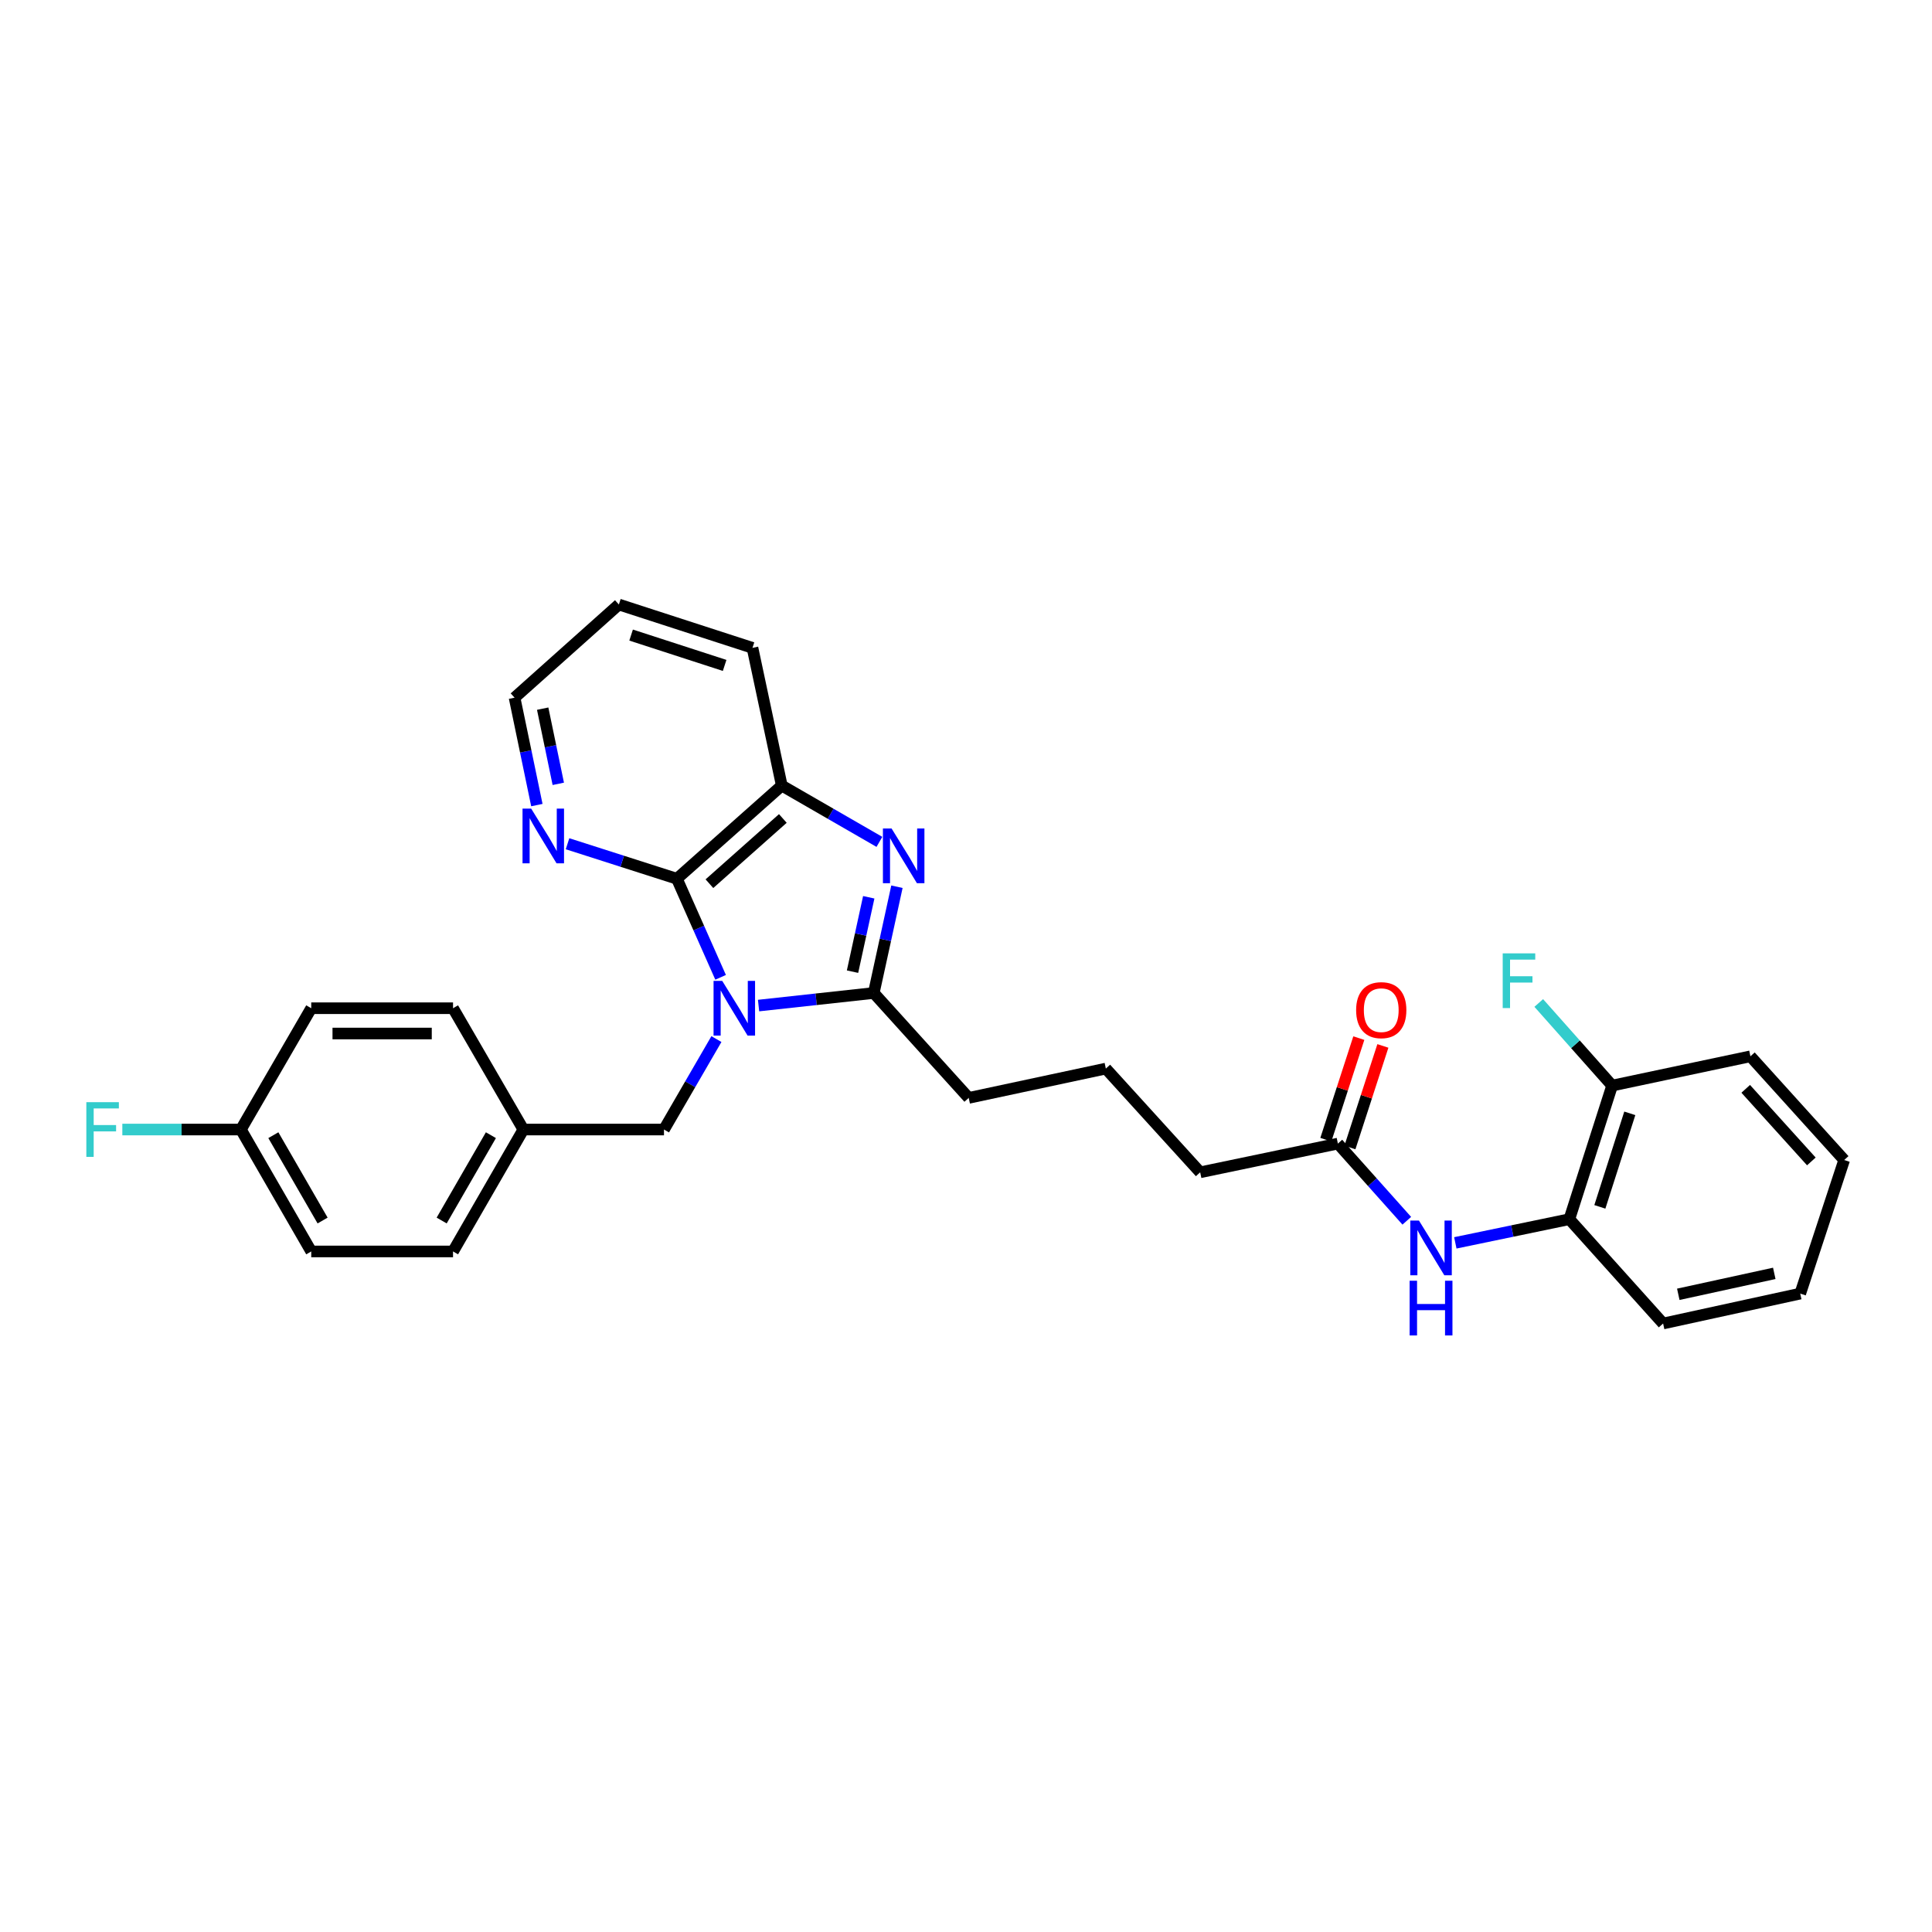 <?xml version='1.0' encoding='iso-8859-1'?>
<svg version='1.1' baseProfile='full'
              xmlns='http://www.w3.org/2000/svg'
                      xmlns:rdkit='http://www.rdkit.org/xml'
                      xmlns:xlink='http://www.w3.org/1999/xlink'
                  xml:space='preserve'
width='1000px' height='1000px' viewBox='0 0 1000 1000'>
<!-- END OF HEADER -->
<rect style='opacity:1.0;fill:#FFFFFF;stroke:none' width='1000' height='1000' x='0' y='0'> </rect>
<path class='bond-0' d='M 392.633,520.482 L 422.447,517.225' style='fill:none;fill-rule:evenodd;stroke:#0000FF;stroke-width:6px;stroke-linecap:butt;stroke-linejoin:miter;stroke-opacity:1' />
<path class='bond-0' d='M 422.447,517.225 L 452.26,513.969' style='fill:none;fill-rule:evenodd;stroke:#000000;stroke-width:6px;stroke-linecap:butt;stroke-linejoin:miter;stroke-opacity:1' />
<path class='bond-2' d='M 372.984,505.861 L 361.67,480.352' style='fill:none;fill-rule:evenodd;stroke:#0000FF;stroke-width:6px;stroke-linecap:butt;stroke-linejoin:miter;stroke-opacity:1' />
<path class='bond-2' d='M 361.67,480.352 L 350.355,454.844' style='fill:none;fill-rule:evenodd;stroke:#000000;stroke-width:6px;stroke-linecap:butt;stroke-linejoin:miter;stroke-opacity:1' />
<path class='bond-5' d='M 370.817,537.828 L 357.247,561.237' style='fill:none;fill-rule:evenodd;stroke:#0000FF;stroke-width:6px;stroke-linecap:butt;stroke-linejoin:miter;stroke-opacity:1' />
<path class='bond-5' d='M 357.247,561.237 L 343.678,584.645' style='fill:none;fill-rule:evenodd;stroke:#000000;stroke-width:6px;stroke-linecap:butt;stroke-linejoin:miter;stroke-opacity:1' />
<path class='bond-1' d='M 452.26,513.969 L 458.258,486.469' style='fill:none;fill-rule:evenodd;stroke:#000000;stroke-width:6px;stroke-linecap:butt;stroke-linejoin:miter;stroke-opacity:1' />
<path class='bond-1' d='M 458.258,486.469 L 464.255,458.97' style='fill:none;fill-rule:evenodd;stroke:#0000FF;stroke-width:6px;stroke-linecap:butt;stroke-linejoin:miter;stroke-opacity:1' />
<path class='bond-1' d='M 441.266,502.929 L 445.465,483.679' style='fill:none;fill-rule:evenodd;stroke:#000000;stroke-width:6px;stroke-linecap:butt;stroke-linejoin:miter;stroke-opacity:1' />
<path class='bond-1' d='M 445.465,483.679 L 449.663,464.43' style='fill:none;fill-rule:evenodd;stroke:#0000FF;stroke-width:6px;stroke-linecap:butt;stroke-linejoin:miter;stroke-opacity:1' />
<path class='bond-12' d='M 452.26,513.969 L 501.405,568.271' style='fill:none;fill-rule:evenodd;stroke:#000000;stroke-width:6px;stroke-linecap:butt;stroke-linejoin:miter;stroke-opacity:1' />
<path class='bond-29' d='M 455.179,435.752 L 429.911,421.184' style='fill:none;fill-rule:evenodd;stroke:#0000FF;stroke-width:6px;stroke-linecap:butt;stroke-linejoin:miter;stroke-opacity:1' />
<path class='bond-29' d='M 429.911,421.184 L 404.643,406.616' style='fill:none;fill-rule:evenodd;stroke:#000000;stroke-width:6px;stroke-linecap:butt;stroke-linejoin:miter;stroke-opacity:1' />
<path class='bond-3' d='M 350.355,454.844 L 404.643,406.616' style='fill:none;fill-rule:evenodd;stroke:#000000;stroke-width:6px;stroke-linecap:butt;stroke-linejoin:miter;stroke-opacity:1' />
<path class='bond-3' d='M 367.195,457.398 L 405.196,423.638' style='fill:none;fill-rule:evenodd;stroke:#000000;stroke-width:6px;stroke-linecap:butt;stroke-linejoin:miter;stroke-opacity:1' />
<path class='bond-6' d='M 350.355,454.844 L 322.055,445.782' style='fill:none;fill-rule:evenodd;stroke:#000000;stroke-width:6px;stroke-linecap:butt;stroke-linejoin:miter;stroke-opacity:1' />
<path class='bond-6' d='M 322.055,445.782 L 293.755,436.721' style='fill:none;fill-rule:evenodd;stroke:#0000FF;stroke-width:6px;stroke-linecap:butt;stroke-linejoin:miter;stroke-opacity:1' />
<path class='bond-20' d='M 404.643,406.616 L 389.483,335.328' style='fill:none;fill-rule:evenodd;stroke:#000000;stroke-width:6px;stroke-linecap:butt;stroke-linejoin:miter;stroke-opacity:1' />
<path class='bond-4' d='M 728.155,631.863 L 710.32,611.891' style='fill:none;fill-rule:evenodd;stroke:#0000FF;stroke-width:6px;stroke-linecap:butt;stroke-linejoin:miter;stroke-opacity:1' />
<path class='bond-4' d='M 710.32,611.891 L 692.484,591.919' style='fill:none;fill-rule:evenodd;stroke:#000000;stroke-width:6px;stroke-linecap:butt;stroke-linejoin:miter;stroke-opacity:1' />
<path class='bond-7' d='M 753.273,643.305 L 782.782,637.176' style='fill:none;fill-rule:evenodd;stroke:#0000FF;stroke-width:6px;stroke-linecap:butt;stroke-linejoin:miter;stroke-opacity:1' />
<path class='bond-7' d='M 782.782,637.176 L 812.291,631.047' style='fill:none;fill-rule:evenodd;stroke:#000000;stroke-width:6px;stroke-linecap:butt;stroke-linejoin:miter;stroke-opacity:1' />
<path class='bond-11' d='M 343.678,584.645 L 270.892,584.645' style='fill:none;fill-rule:evenodd;stroke:#000000;stroke-width:6px;stroke-linecap:butt;stroke-linejoin:miter;stroke-opacity:1' />
<path class='bond-23' d='M 277.88,416.713 L 272.109,388.918' style='fill:none;fill-rule:evenodd;stroke:#0000FF;stroke-width:6px;stroke-linecap:butt;stroke-linejoin:miter;stroke-opacity:1' />
<path class='bond-23' d='M 272.109,388.918 L 266.338,361.122' style='fill:none;fill-rule:evenodd;stroke:#000000;stroke-width:6px;stroke-linecap:butt;stroke-linejoin:miter;stroke-opacity:1' />
<path class='bond-23' d='M 288.969,405.713 L 284.929,386.256' style='fill:none;fill-rule:evenodd;stroke:#0000FF;stroke-width:6px;stroke-linecap:butt;stroke-linejoin:miter;stroke-opacity:1' />
<path class='bond-23' d='M 284.929,386.256 L 280.889,366.799' style='fill:none;fill-rule:evenodd;stroke:#000000;stroke-width:6px;stroke-linecap:butt;stroke-linejoin:miter;stroke-opacity:1' />
<path class='bond-9' d='M 812.291,631.047 L 834.433,561.898' style='fill:none;fill-rule:evenodd;stroke:#000000;stroke-width:6px;stroke-linecap:butt;stroke-linejoin:miter;stroke-opacity:1' />
<path class='bond-9' d='M 828.082,624.668 L 843.582,576.264' style='fill:none;fill-rule:evenodd;stroke:#000000;stroke-width:6px;stroke-linecap:butt;stroke-linejoin:miter;stroke-opacity:1' />
<path class='bond-24' d='M 812.291,631.047 L 860.824,685.044' style='fill:none;fill-rule:evenodd;stroke:#000000;stroke-width:6px;stroke-linecap:butt;stroke-linejoin:miter;stroke-opacity:1' />
<path class='bond-8' d='M 692.484,591.919 L 621.211,606.788' style='fill:none;fill-rule:evenodd;stroke:#000000;stroke-width:6px;stroke-linecap:butt;stroke-linejoin:miter;stroke-opacity:1' />
<path class='bond-10' d='M 698.711,593.941 L 707.244,567.655' style='fill:none;fill-rule:evenodd;stroke:#000000;stroke-width:6px;stroke-linecap:butt;stroke-linejoin:miter;stroke-opacity:1' />
<path class='bond-10' d='M 707.244,567.655 L 715.778,541.369' style='fill:none;fill-rule:evenodd;stroke:#FF0000;stroke-width:6px;stroke-linecap:butt;stroke-linejoin:miter;stroke-opacity:1' />
<path class='bond-10' d='M 686.257,589.898 L 694.791,563.612' style='fill:none;fill-rule:evenodd;stroke:#000000;stroke-width:6px;stroke-linecap:butt;stroke-linejoin:miter;stroke-opacity:1' />
<path class='bond-10' d='M 694.791,563.612 L 703.324,537.326' style='fill:none;fill-rule:evenodd;stroke:#FF0000;stroke-width:6px;stroke-linecap:butt;stroke-linejoin:miter;stroke-opacity:1' />
<path class='bond-14' d='M 834.433,561.898 L 815.444,540.52' style='fill:none;fill-rule:evenodd;stroke:#000000;stroke-width:6px;stroke-linecap:butt;stroke-linejoin:miter;stroke-opacity:1' />
<path class='bond-14' d='M 815.444,540.52 L 796.455,519.141' style='fill:none;fill-rule:evenodd;stroke:#33CCCC;stroke-width:6px;stroke-linecap:butt;stroke-linejoin:miter;stroke-opacity:1' />
<path class='bond-25' d='M 834.433,561.898 L 906.012,546.746' style='fill:none;fill-rule:evenodd;stroke:#000000;stroke-width:6px;stroke-linecap:butt;stroke-linejoin:miter;stroke-opacity:1' />
<path class='bond-16' d='M 270.892,584.645 L 234.491,521.854' style='fill:none;fill-rule:evenodd;stroke:#000000;stroke-width:6px;stroke-linecap:butt;stroke-linejoin:miter;stroke-opacity:1' />
<path class='bond-17' d='M 270.892,584.645 L 234.491,647.749' style='fill:none;fill-rule:evenodd;stroke:#000000;stroke-width:6px;stroke-linecap:butt;stroke-linejoin:miter;stroke-opacity:1' />
<path class='bond-17' d='M 254.09,587.568 L 228.61,631.741' style='fill:none;fill-rule:evenodd;stroke:#000000;stroke-width:6px;stroke-linecap:butt;stroke-linejoin:miter;stroke-opacity:1' />
<path class='bond-21' d='M 501.405,568.271 L 572.379,553.097' style='fill:none;fill-rule:evenodd;stroke:#000000;stroke-width:6px;stroke-linecap:butt;stroke-linejoin:miter;stroke-opacity:1' />
<path class='bond-13' d='M 124.687,584.645 L 161.094,647.749' style='fill:none;fill-rule:evenodd;stroke:#000000;stroke-width:6px;stroke-linecap:butt;stroke-linejoin:miter;stroke-opacity:1' />
<path class='bond-13' d='M 141.489,587.567 L 166.975,631.74' style='fill:none;fill-rule:evenodd;stroke:#000000;stroke-width:6px;stroke-linecap:butt;stroke-linejoin:miter;stroke-opacity:1' />
<path class='bond-15' d='M 124.687,584.645 L 94.002,584.645' style='fill:none;fill-rule:evenodd;stroke:#000000;stroke-width:6px;stroke-linecap:butt;stroke-linejoin:miter;stroke-opacity:1' />
<path class='bond-15' d='M 94.002,584.645 L 63.318,584.645' style='fill:none;fill-rule:evenodd;stroke:#33CCCC;stroke-width:6px;stroke-linecap:butt;stroke-linejoin:miter;stroke-opacity:1' />
<path class='bond-30' d='M 124.687,584.645 L 161.094,521.854' style='fill:none;fill-rule:evenodd;stroke:#000000;stroke-width:6px;stroke-linecap:butt;stroke-linejoin:miter;stroke-opacity:1' />
<path class='bond-18' d='M 234.491,521.854 L 161.094,521.854' style='fill:none;fill-rule:evenodd;stroke:#000000;stroke-width:6px;stroke-linecap:butt;stroke-linejoin:miter;stroke-opacity:1' />
<path class='bond-18' d='M 223.482,534.947 L 172.104,534.947' style='fill:none;fill-rule:evenodd;stroke:#000000;stroke-width:6px;stroke-linecap:butt;stroke-linejoin:miter;stroke-opacity:1' />
<path class='bond-19' d='M 234.491,647.749 L 161.094,647.749' style='fill:none;fill-rule:evenodd;stroke:#000000;stroke-width:6px;stroke-linecap:butt;stroke-linejoin:miter;stroke-opacity:1' />
<path class='bond-31' d='M 389.483,335.328 L 320.327,312.894' style='fill:none;fill-rule:evenodd;stroke:#000000;stroke-width:6px;stroke-linecap:butt;stroke-linejoin:miter;stroke-opacity:1' />
<path class='bond-31' d='M 375.07,344.418 L 326.661,328.714' style='fill:none;fill-rule:evenodd;stroke:#000000;stroke-width:6px;stroke-linecap:butt;stroke-linejoin:miter;stroke-opacity:1' />
<path class='bond-22' d='M 572.379,553.097 L 621.211,606.788' style='fill:none;fill-rule:evenodd;stroke:#000000;stroke-width:6px;stroke-linecap:butt;stroke-linejoin:miter;stroke-opacity:1' />
<path class='bond-26' d='M 266.338,361.122 L 320.327,312.894' style='fill:none;fill-rule:evenodd;stroke:#000000;stroke-width:6px;stroke-linecap:butt;stroke-linejoin:miter;stroke-opacity:1' />
<path class='bond-27' d='M 860.824,685.044 L 931.799,669.564' style='fill:none;fill-rule:evenodd;stroke:#000000;stroke-width:6px;stroke-linecap:butt;stroke-linejoin:miter;stroke-opacity:1' />
<path class='bond-27' d='M 868.68,669.929 L 918.363,659.093' style='fill:none;fill-rule:evenodd;stroke:#000000;stroke-width:6px;stroke-linecap:butt;stroke-linejoin:miter;stroke-opacity:1' />
<path class='bond-32' d='M 906.012,546.746 L 954.545,600.423' style='fill:none;fill-rule:evenodd;stroke:#000000;stroke-width:6px;stroke-linecap:butt;stroke-linejoin:miter;stroke-opacity:1' />
<path class='bond-32' d='M 903.58,563.579 L 937.553,601.153' style='fill:none;fill-rule:evenodd;stroke:#000000;stroke-width:6px;stroke-linecap:butt;stroke-linejoin:miter;stroke-opacity:1' />
<path class='bond-28' d='M 931.799,669.564 L 954.545,600.423' style='fill:none;fill-rule:evenodd;stroke:#000000;stroke-width:6px;stroke-linecap:butt;stroke-linejoin:miter;stroke-opacity:1' />
<path  class='atom-0' d='M 373.818 507.694
L 383.098 522.694
Q 384.018 524.174, 385.498 526.854
Q 386.978 529.534, 387.058 529.694
L 387.058 507.694
L 390.818 507.694
L 390.818 536.014
L 386.938 536.014
L 376.978 519.614
Q 375.818 517.694, 374.578 515.494
Q 373.378 513.294, 373.018 512.614
L 373.018 536.014
L 369.338 536.014
L 369.338 507.694
L 373.818 507.694
' fill='#0000FF'/>
<path  class='atom-2' d='M 461.48 428.834
L 470.76 443.834
Q 471.68 445.314, 473.16 447.994
Q 474.64 450.674, 474.72 450.834
L 474.72 428.834
L 478.48 428.834
L 478.48 457.154
L 474.6 457.154
L 464.64 440.754
Q 463.48 438.834, 462.24 436.634
Q 461.04 434.434, 460.68 433.754
L 460.68 457.154
L 457 457.154
L 457 428.834
L 461.48 428.834
' fill='#0000FF'/>
<path  class='atom-5' d='M 734.445 631.756
L 743.725 646.756
Q 744.645 648.236, 746.125 650.916
Q 747.605 653.596, 747.685 653.756
L 747.685 631.756
L 751.445 631.756
L 751.445 660.076
L 747.565 660.076
L 737.605 643.676
Q 736.445 641.756, 735.205 639.556
Q 734.005 637.356, 733.645 636.676
L 733.645 660.076
L 729.965 660.076
L 729.965 631.756
L 734.445 631.756
' fill='#0000FF'/>
<path  class='atom-5' d='M 729.625 662.908
L 733.465 662.908
L 733.465 674.948
L 747.945 674.948
L 747.945 662.908
L 751.785 662.908
L 751.785 691.228
L 747.945 691.228
L 747.945 678.148
L 733.465 678.148
L 733.465 691.228
L 729.625 691.228
L 729.625 662.908
' fill='#0000FF'/>
<path  class='atom-7' d='M 274.939 418.541
L 284.219 433.541
Q 285.139 435.021, 286.619 437.701
Q 288.099 440.381, 288.179 440.541
L 288.179 418.541
L 291.939 418.541
L 291.939 446.861
L 288.059 446.861
L 278.099 430.461
Q 276.939 428.541, 275.699 426.341
Q 274.499 424.141, 274.139 423.461
L 274.139 446.861
L 270.459 446.861
L 270.459 418.541
L 274.939 418.541
' fill='#0000FF'/>
<path  class='atom-11' d='M 701.932 522.85
Q 701.932 516.05, 705.292 512.25
Q 708.652 508.45, 714.932 508.45
Q 721.212 508.45, 724.572 512.25
Q 727.932 516.05, 727.932 522.85
Q 727.932 529.73, 724.532 533.65
Q 721.132 537.53, 714.932 537.53
Q 708.692 537.53, 705.292 533.65
Q 701.932 529.77, 701.932 522.85
M 714.932 534.33
Q 719.252 534.33, 721.572 531.45
Q 723.932 528.53, 723.932 522.85
Q 723.932 517.29, 721.572 514.49
Q 719.252 511.65, 714.932 511.65
Q 710.612 511.65, 708.252 514.45
Q 705.932 517.25, 705.932 522.85
Q 705.932 528.57, 708.252 531.45
Q 710.612 534.33, 714.932 534.33
' fill='#FF0000'/>
<path  class='atom-15' d='M 777.8 493.458
L 794.64 493.458
L 794.64 496.698
L 781.6 496.698
L 781.6 505.298
L 793.2 505.298
L 793.2 508.578
L 781.6 508.578
L 781.6 521.778
L 777.8 521.778
L 777.8 493.458
' fill='#33CCCC'/>
<path  class='atom-16' d='M 44.689 570.485
L 61.529 570.485
L 61.529 573.725
L 48.489 573.725
L 48.489 582.325
L 60.089 582.325
L 60.089 585.605
L 48.489 585.605
L 48.489 598.805
L 44.689 598.805
L 44.689 570.485
' fill='#33CCCC'/>
</svg>
